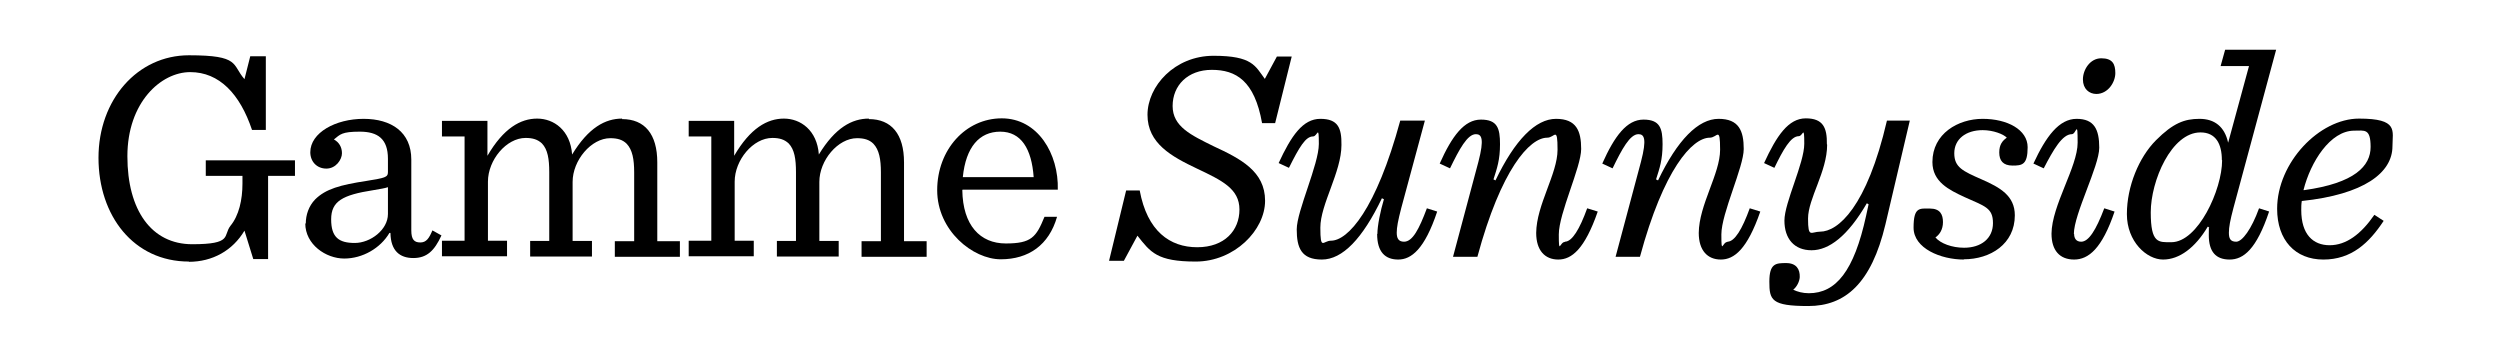 <?xml version="1.0" encoding="UTF-8"?>
<svg xmlns="http://www.w3.org/2000/svg" id="Layer_1" data-name="Layer 1" version="1.1" viewBox="0 0 995 135">
  <defs>
    <style>
      .cls-1 {
        fill: #000;
        stroke-width: 0px;
      }
    </style>
  </defs>
  <path class="cls-1" d="M75.2,104.1c-22,0-36-18.2-36-41.3s15.5-40.8,36-40.8,17,3.7,22.1,9.5l2.3-9.1h6.2v29.3h-5.5c-4.8-14.3-13-23-24.6-23s-25,12-25,33.5,9.6,35,25.8,35,12.2-3.4,15.2-7.3c3.4-4.1,4.8-10.4,4.8-16.8v-3.1h-14.6v-6.2h35.5v6.2h-10.7v33.1h-5.9l-3.5-11.3c-4.7,7.9-12.7,12.4-22.2,12.4Z"></path>
  <path class="cls-1" d="M121.7,89c0-3.5,1.2-7,3.7-9.6,4.2-4.2,10-5.8,20.5-7.4,7.3-1.2,8.5-1.4,8.5-3.5v-5.3c0-7.9-4-10.8-11.2-10.8s-7.8,1.1-10.3,3.1c2,1.1,3.2,3,3.2,5.5s-2.4,6.1-6.2,6.1-6.4-2.8-6.4-6.5c0-7.8,10.1-13.3,21.2-13.3s19,5.3,19,16.2v28.2c0,3.7,1.2,4.8,3.6,4.8s3.5-1.7,4.8-4.8l3.6,2c-2.8,6.1-5.8,9-11.2,9s-9-2.9-9.1-10h-.4c-3.6,6.1-10.7,10.2-18,10.2s-15.5-5.6-15.5-14ZM154.4,85.2v-10.7c-1.1.4-3,.7-5.9,1.2-12.2,1.9-16.7,4.4-16.7,11.6s3.1,9.4,9.4,9.4,13.2-5.3,13.2-11.5Z"></path>
  <path class="cls-1" d="M247.6,47.4c9,0,14,6,14,17.2v31.4h9v6.2h-25.9v-6.2h7.7v-27.4c0-5.2-.7-9-3-11.4-1.6-1.6-3.7-2.2-6.5-2.2-7.6,0-15,8.8-15,17.4v23.5h7.7v6.2h-24.6v-6.2h7.6v-27.4c0-5.2-.6-9-2.9-11.4-1.7-1.6-3.7-2.2-6.5-2.2-7.7,0-15,8.8-15,17.4v23.5h7.6v6.2h-25.9v-6.2h9v-41.5h-9v-6.2h18.1v13.9c6.4-11,13.2-14.8,19.8-14.8s13.2,4.6,13.9,14.3c6.5-10.7,13.2-14.3,19.9-14.3Z"></path>
  <path class="cls-1" d="M345.8,47.4c9,0,14,6,14,17.2v31.4h9v6.2h-25.9v-6.2h7.7v-27.4c0-5.2-.7-9-3-11.4-1.6-1.6-3.7-2.2-6.5-2.2-7.6,0-15,8.8-15,17.4v23.5h7.7v6.2h-24.6v-6.2h7.6v-27.4c0-5.2-.6-9-2.9-11.4-1.7-1.6-3.7-2.2-6.5-2.2-7.7,0-15,8.8-15,17.4v23.5h7.6v6.2h-25.9v-6.2h9v-41.5h-9v-6.2h18.1v13.9c6.4-11,13.2-14.8,19.8-14.8s13.2,4.6,13.9,14.3c6.5-10.7,13.2-14.3,19.9-14.3Z"></path>
  <path class="cls-1" d="M383,75.7c.2,14,7.1,21.2,17.3,21.2s12.1-2.5,15.4-10.6h5c-3.2,11.2-11.3,16.9-22.4,16.9s-25.3-11.4-25.3-27.5,11.3-28.6,25.7-28.6,22.7,14.2,22.3,28.4h-37.9ZM383.2,70.5h28.2c-.8-11.3-5-18.1-13.3-18.1s-13.7,6.1-14.9,18.1Z"></path>
  <path class="cls-1" d="M448.3,75.8h5.3c3,16.2,12,22.6,22.9,22.6s16.8-6.7,16.8-15-7-11.6-16.9-16.3c-10.1-4.8-19.7-10-19.7-21.4s10.8-23.5,26.3-23.5,16.6,4.1,20.4,9.2l4.8-8.9h5.9l-6.6,26.5h-5.2c-3-16.9-10.4-21.2-20-21.2s-15.6,6.2-15.6,14.4,7.4,11.6,16.3,16c10.8,5,20.5,10,20.5,21.7s-12.2,24.2-27.6,24.2-18-3.7-23.2-10.3l-5.4,10h-5.9l6.8-28Z"></path>
  <path class="cls-1" d="M548.2,93.1c0-3.2,1.2-9.2,2.6-13.8l-.8-.4c-7.7,16.1-15.7,24.4-23.9,24.4s-10-4.7-10-12,8.8-25.9,8.8-34-.5-3-2.3-3c-3,0-5.5,4.3-9.6,12.5l-4.1-1.9c5-10.8,9.6-17.6,16.6-17.6s8.5,3.6,8.4,10.4c0,10.8-8.4,23.6-8.4,32.9s1.1,5.2,4.2,5.2c6.8,0,18-12.4,27.6-47.8h9.8l-9.4,34.8c-1.3,5-1.8,7.7-1.8,9.8s.6,3.6,2.9,3.6c3.4,0,6-5,9.1-13.3l4.1,1.3c-5,15-10.3,19.1-15.5,19.1s-8.4-3-8.4-10.2Z"></path>
  <path class="cls-1" d="M622.8,96.2c2.9,0,5.9-5,8.9-13.3l4.2,1.3c-5.2,15-10.4,19.1-15.7,19.1s-8.8-3.6-8.8-10.6c.1-11.2,8.5-23.5,8.5-33.1s-1.1-4.8-4.1-4.8c-7,0-18.4,12.6-27.8,47.4h-9.7l10.1-37.8c2.4-9.2,1.3-11-1-11-3.4,0-6.6,6-10.3,13.6l-4.1-1.9c4.9-11,9.8-17.5,16.4-17.5s7.6,3.5,7.6,9.8-1.2,9.6-2.6,14l.8.4c7.7-16.1,16-24.5,24.1-24.5s10,4.8,10,12-8.9,25.6-8.9,34,.4,3,2.4,3Z"></path>
  <path class="cls-1" d="M687.5,96.2c2.9,0,5.9-5,8.9-13.3l4.2,1.3c-5.2,15-10.4,19.1-15.7,19.1s-8.8-3.6-8.8-10.6c.1-11.2,8.5-23.5,8.5-33.1s-1.1-4.8-4.1-4.8c-7,0-18.4,12.6-27.8,47.4h-9.7l10.1-37.8c2.4-9.2,1.3-11-1-11-3.4,0-6.6,6-10.3,13.6l-4.1-1.9c4.9-11,9.8-17.5,16.4-17.5s7.6,3.5,7.6,9.8-1.2,9.6-2.6,14l.8.4c7.7-16.1,16-24.5,24.1-24.5s10,4.8,10,12-8.9,25.6-8.9,34,.4,3,2.4,3Z"></path>
  <path class="cls-1" d="M727.2,57.6c0,10.7-7.6,21.4-7.6,29.4s1.2,5.2,4.8,5.2c7.1,0,18.6-9.7,26.6-44.2h9.1l-9.7,41.3c-5.6,23.5-16,32.5-30.7,32.5s-15.5-2.4-15.5-9.7,2.6-7.4,6.7-7.4,5.5,2.5,5.4,5.6c-.1,1.7-1.1,3.8-2.6,5,1.6.8,3.8,1.4,6.2,1.4,10.8,0,18-8.8,22.8-30.8l1-4.6-.7-.4c-7.6,13.1-15.1,18.7-22,18.7s-10.8-4.6-10.8-11.8,7.9-22.8,7.9-30.6-.5-3-2.2-3c-3.2,0-6.2,5.4-9.7,12.6l-4.1-1.9c5-10.9,9.7-17.8,16.6-17.8s8.5,3.7,8.4,10.3Z"></path>
  <path class="cls-1" d="M781.6,103.3c-9.1,0-20-4.4-20-12.7s2.4-7.6,6.5-7.6,5.2,2.4,5.2,5.4-1.4,5-3,6.1c2,2.4,6.6,4.1,11.4,4.1,6.8,0,11.5-3.7,11.5-9.8s-3.2-6.7-11.4-10.4c-6-2.8-12.7-6-12.7-13.9,0-11.3,10.2-17.2,20-17.2s17.9,4.3,17.9,11.3-2.2,7.3-6,7.3-5.3-2-5.3-5.2,1.3-4.7,3-5.9c-1.3-1.4-5.4-3-9.6-3-6.7,0-11.3,3.6-11.3,9.2s3.4,7.1,10.9,10.4c7.3,3.2,13.2,6.5,13.2,14.3,0,11.4-9.7,17.5-20.3,17.5Z"></path>
  <path class="cls-1" d="M825.5,93.1c0,1.6.7,3.1,2.8,3.1,3,0,5.9-4.6,9.2-13.3l4.1,1.3c-5,14.8-10.4,19.1-16.1,19.1s-9-3.6-9-10.3c.1-11.3,10.4-26.6,10.4-36.2s-.5-3.4-2.3-3.4c-3.8,0-7.3,6.1-11.2,13.6l-4.1-1.9c5-10.8,10.2-17.8,17.2-17.8s9,4.2,9,11.5-10.1,26.4-10.1,34.3ZM834.4,37.4c-2.9,0-5.4-2-5.4-5.8s2.8-8.4,7.3-8.4,5.6,2.3,5.6,5.9-2.9,8.3-7.6,8.3Z"></path>
  <path class="cls-1" d="M903.1,84.2c-5,15-10.2,19.1-15.7,19.1s-8.3-3.1-8.3-9.7.2-2.2.4-3l-.8-.4c-5,8.4-11.3,13.1-17.8,13.1s-14.4-7.1-14.4-18.1,4.8-22.6,11.6-29.4,11.3-8.5,17.3-8.5,10,3.1,11.4,9.5l8.3-30.5h-11.3l1.8-6.5h20.3l-17,63c-1.3,4.9-1.8,7.6-1.8,9.8s.5,3.6,2.9,3.6,6.1-5,9.1-13.3l4.1,1.3ZM884.3,63.7c0-6.4-2.4-11-8.5-11-11.6,0-19.8,19.3-19.8,31.8s3.1,11.9,8.2,11.9c10.6,0,20.2-20.9,20.2-32.6Z"></path>
  <path class="cls-1" d="M916.1,80.1c-.2,1.2-.2,2.4-.2,3.5,0,9.7,4.7,14,11.3,14s12.5-4.4,17.8-12.1l3.7,2.4c-5.8,8.8-12.8,15.4-24,15.4s-18.4-7.7-18.4-20.2c0-18.4,16.8-35.9,32.6-35.9s13.3,4.8,13.3,11c0,10.6-11.4,19.2-36.1,21.8ZM916.9,75.7c20.4-2.8,26.6-9.7,26.6-17.2s-2.4-6.5-6.5-6.5c-9.6,0-17.4,12.5-20.2,23.6Z"></path>
</svg>
